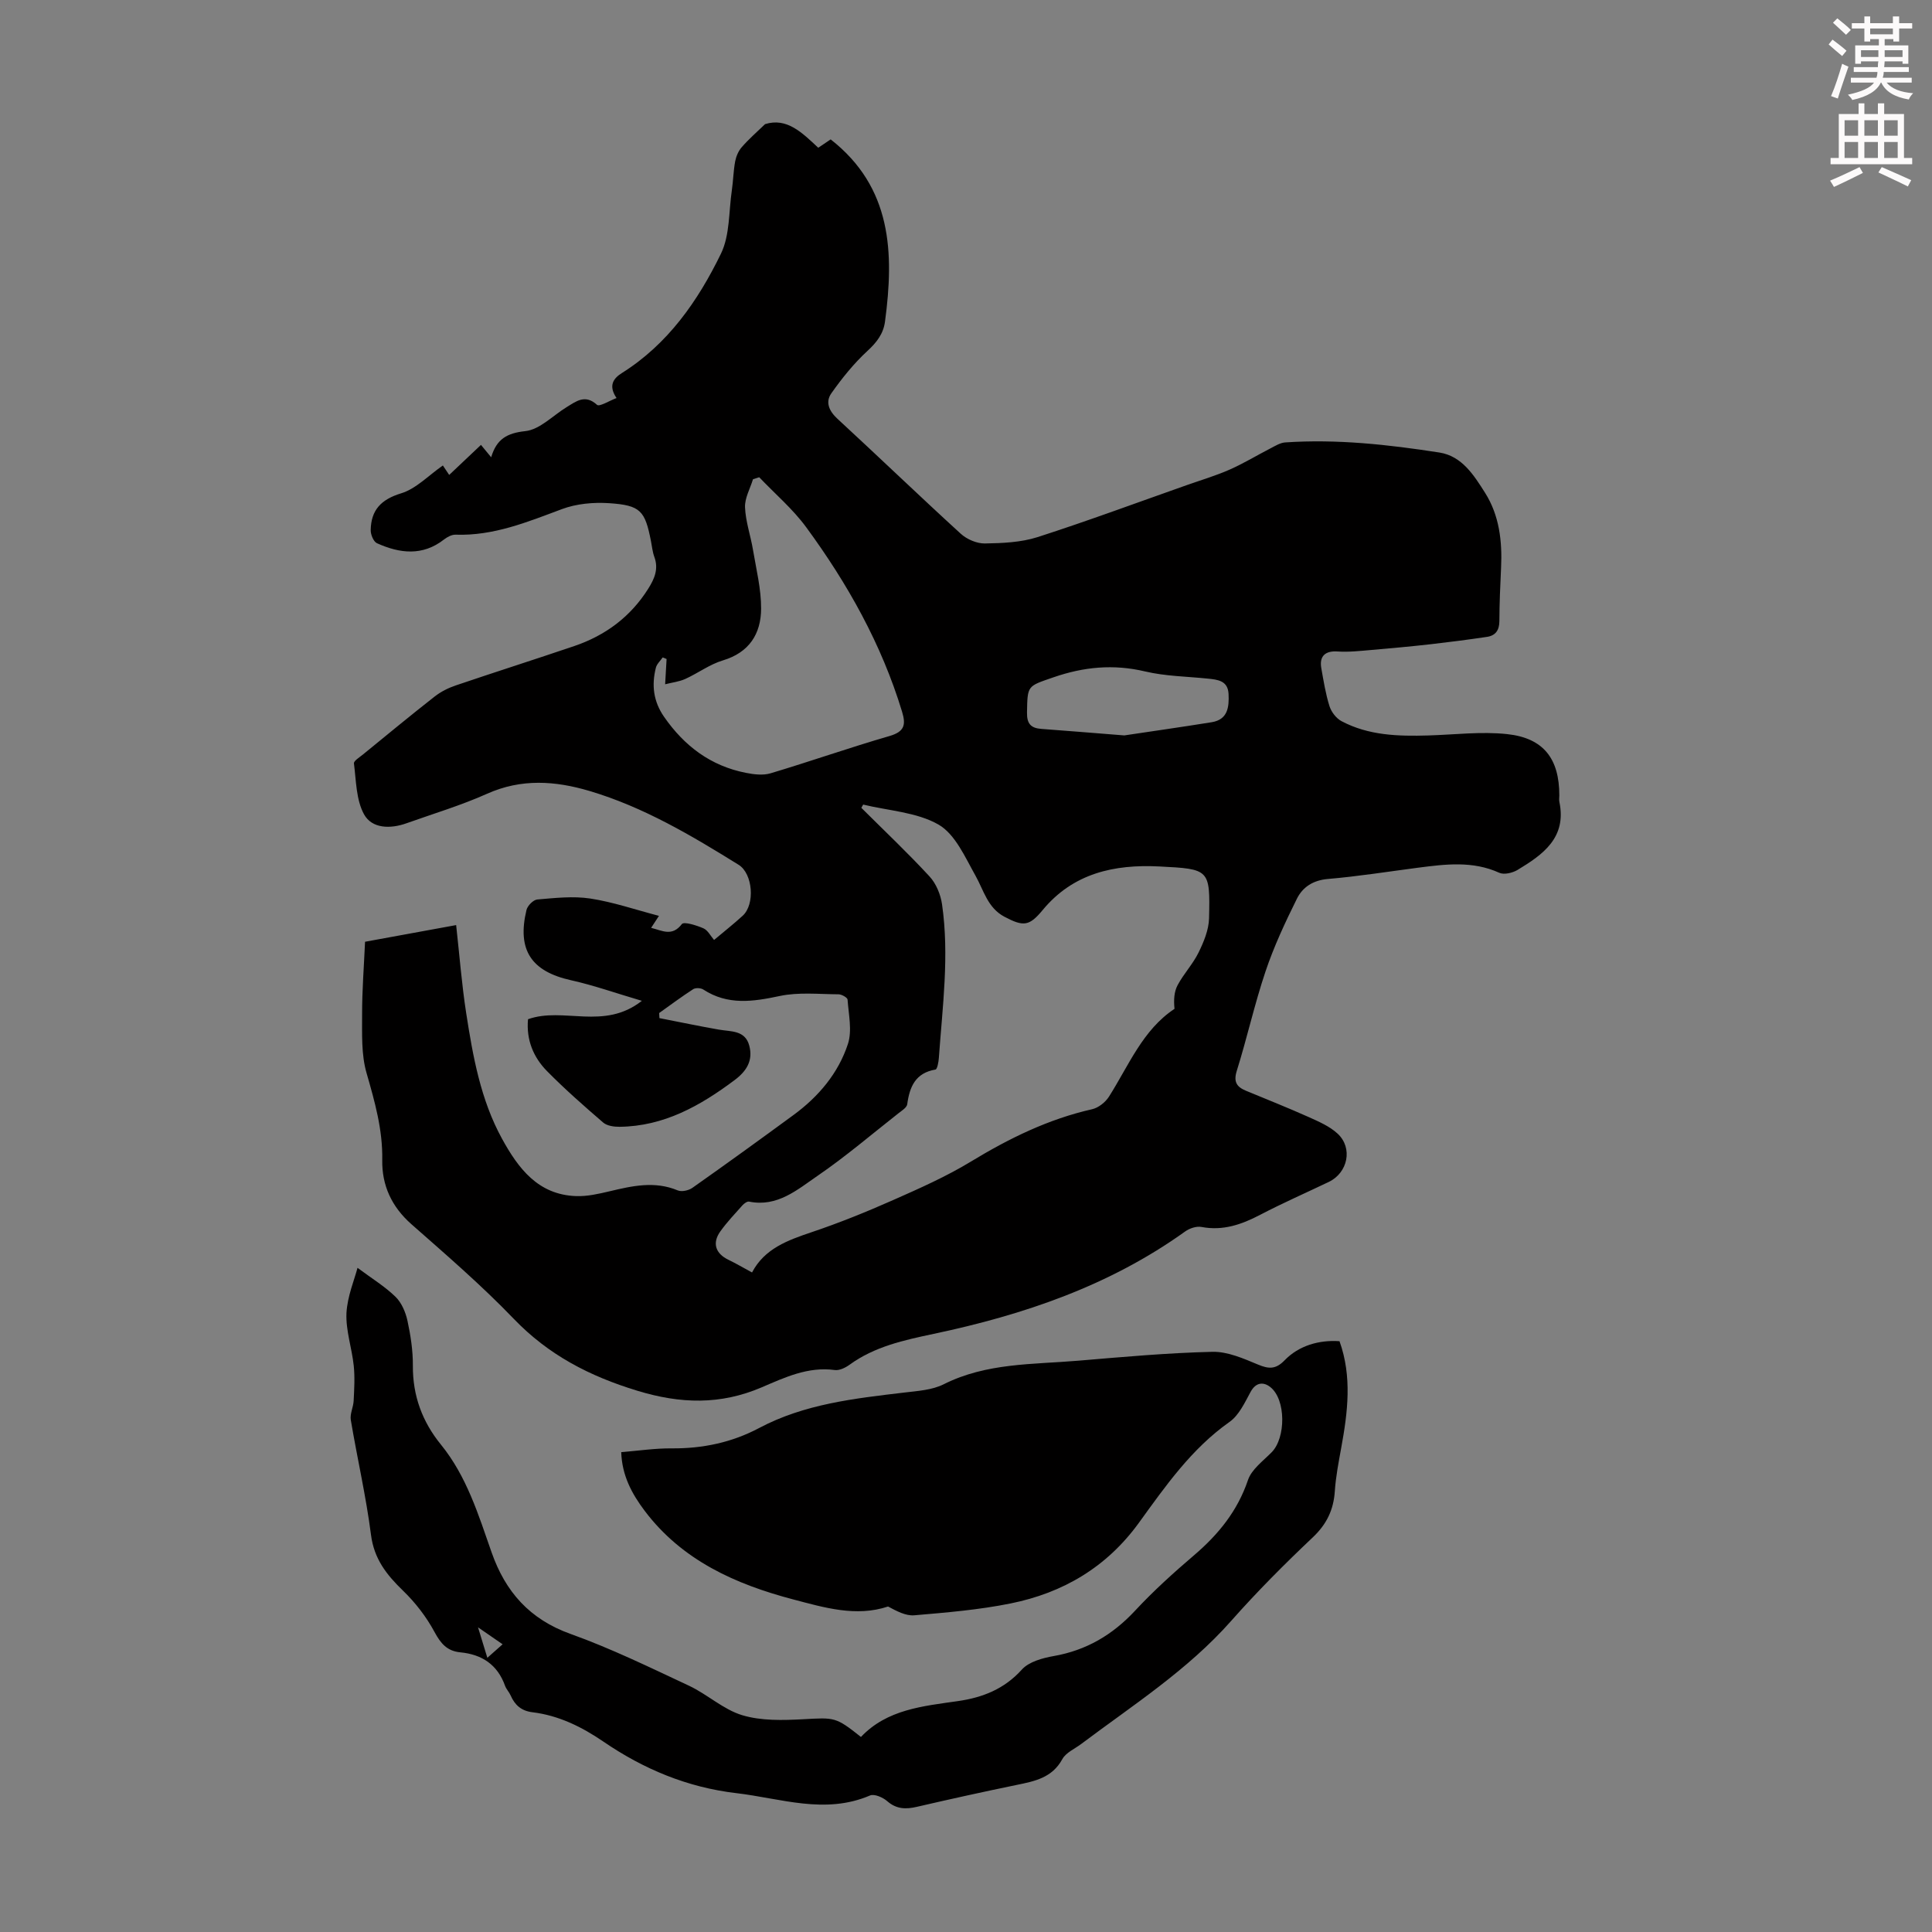 <svg enable-background="new 0 0 400 400" viewBox="0 0 400 400" xmlns="http://www.w3.org/2000/svg"><rect x="0" y="0" width="400" height="400" fill="#808080" stroke="none"/><path d="m378.6 9.2.8-1c.9.7 1.9 1.4 2.9 2.3l-.9 1.1c-1.1-.9-2-1.7-2.8-2.4zm.5 10.7c.9-2.1 1.6-4.3 2.3-6.7.4.2.8.4 1.3.6-.7 2.1-1.5 4.3-2.2 6.6zm.4-15.2.9-.9c1 .8 2 1.6 2.8 2.4l-1 1c-1-.9-1.9-1.8-2.7-2.5zm12.5-1.3h1.2v1.4h2.7v1.1h-2.7v2.7h-1.2v-.5h-1.8v1.3h4.9v3.8h-1.2v-.5h-3.7c0 .4-.1.9-.1 1.2h5.1v1h-5.2c0 .5-.1.9-.2 1.2h6v1h-5.2c1.1 1.3 2.9 2 5.5 2.2-.4.4-.7.8-.9 1.3-2.9-.5-4.8-1.6-5.7-3.5h-.1c-.8 1.7-2.7 2.9-5.9 3.6-.2-.4-.6-.8-.9-1.1 2.8-.6 4.6-1.4 5.4-2.5h-4.8v-1h5.3c.1-.3.2-.7.2-1.2h-4.9v-1h5c0-.4 0-.8.1-1.2h-3.6v.5h-1.2v-3.8h4.9v-1.3h-1.8v.5h-1.2v-2.7h-2.6v-1.1h2.6v-1.4h1.2v1.4h4.7v-1.4zm-6.7 8.4h3.6c0-.4 0-.9 0-1.4h-3.6zm1.9-4.7h4.7v-1.2h-4.7zm6.7 3.3h-3.7v1.4h3.7z" fill="#fcfafa"/><path d="m384.7 21.4h1.3v2.2h2.8v-2.2h1.3v2.2h4.1v9.1h1.7v1.3h-16.9v-1.3h1.7v-9.1h4.1v-2.2zm.3 13.2.7 1.2c-1.8.9-3.8 1.9-6 2.9-.2-.4-.5-.8-.8-1.3 2.4-1 4.4-2 6.1-2.8zm-3.1-6.5h2.8v-3.2h-2.8zm0 4.6h2.8v-3.3h-2.8zm4.1-4.6h2.8v-3.2h-2.8zm0 4.6h2.8v-3.3h-2.8zm3.6 1.9c2.1.9 4.1 1.8 6.1 2.7l-.7 1.3c-2.2-1.1-4.2-2-6.1-2.9zm3.3-9.7h-2.8v3.2h2.8zm-2.8 7.8h2.8v-3.3h-2.8z" fill="#fcfafa"/><g fill="#010000"><path d="m158.4 25.7c4.51-1.41 7.65 1.75 11.01 4.89.88-.59 1.76-1.18 2.57-1.73 12.68 9.92 13.16 23.46 11.25 37.72-.34 2.54-1.72 4.31-3.64 6.08-2.81 2.59-5.26 5.64-7.47 8.77-1.27 1.8-.5 3.65 1.26 5.27 8.56 7.89 16.94 15.96 25.54 23.81 1.26 1.15 3.31 2.03 4.98 2.01 3.66-.06 7.48-.22 10.93-1.32 10.4-3.35 20.65-7.16 30.96-10.79 2.95-1.04 5.96-1.93 8.81-3.19 2.92-1.29 5.67-2.97 8.51-4.43.95-.49 1.95-1.12 2.97-1.19 10.73-.73 21.37.45 31.93 2.09 4.68.73 7.16 4.72 9.45 8.33 2.96 4.67 3.58 10.04 3.32 15.51-.17 3.69-.34 7.38-.35 11.07-.01 1.9-.81 3-2.58 3.26-3.84.57-7.69 1.07-11.54 1.51-4.09.46-8.18.84-12.28 1.19-2.37.2-4.77.48-7.12.32-2.47-.17-3.8.92-3.35 3.45.47 2.64.89 5.31 1.69 7.86.38 1.2 1.39 2.53 2.48 3.11 5.62 2.99 11.77 3.15 17.96 2.97 5.46-.16 10.97-.86 16.35-.28 7.56.81 10.8 5.12 10.8 12.68 0 .45-.08.91.01 1.34 1.55 7.43-3.39 10.92-8.66 14.1-1.04.62-2.79 1.04-3.78.59-5.52-2.51-11.16-1.78-16.83-1.05-6.21.81-12.41 1.8-18.64 2.33-3.08.26-5.24 1.68-6.44 4.11-2.42 4.88-4.75 9.86-6.48 15.01-2.28 6.77-3.82 13.78-5.96 20.61-.72 2.31.01 3.33 1.91 4.12 4.33 1.8 8.69 3.52 12.97 5.44 2.11.95 4.37 1.92 6.02 3.46 3.18 2.98 2.09 8.08-1.84 9.97-4.74 2.27-9.56 4.38-14.21 6.81-3.86 2.02-7.7 3.36-12.15 2.52-1.04-.2-2.46.27-3.37.92-15.67 11.25-33.47 17.28-52.08 21.21-6.17 1.31-12.21 2.61-17.43 6.4-.85.62-2.09 1.22-3.05 1.09-5.53-.75-10.34 1.53-15.12 3.58-8.55 3.66-16.79 3.44-25.75.71-9.89-3.01-18.38-7.39-25.59-14.89-6.66-6.93-13.98-13.24-21.2-19.6-4.09-3.61-6.12-8.04-6.03-13.28.11-6.28-1.54-12.07-3.25-18.01-1.11-3.84-.91-8.11-.92-12.19-.01-4.91.38-9.81.61-14.99 6.38-1.17 12.59-2.3 18.86-3.45.7 6.3 1.16 12.3 2.08 18.23 1.39 8.95 2.98 17.91 7.41 25.99 3.38 6.16 7.48 11.63 15.37 11.89 2.28.08 4.63-.46 6.88-.99 4.71-1.12 9.35-2.19 14.14-.19.81.34 2.24.02 3.02-.52 7.04-4.96 14.02-10.01 20.96-15.1 5.17-3.79 9.26-8.63 11.25-14.69.91-2.77.14-6.12-.07-9.19-.03-.42-1.21-1.09-1.86-1.1-4.07-.02-8.27-.48-12.18.35-5.55 1.18-10.76 1.96-15.83-1.34-.51-.33-1.59-.39-2.08-.08-2.41 1.56-4.72 3.28-7.06 4.95.02.35.04.7.06 1.05 4.1.8 8.19 1.66 12.3 2.38 2.5.44 5.44.08 6.3 3.32.81 3.06-.53 5.26-3.05 7.14-7.11 5.32-14.62 9.56-23.81 9.66-1.15.01-2.59-.19-3.39-.88-3.98-3.43-7.94-6.91-11.63-10.65-2.82-2.87-4.32-6.47-3.93-10.74 7.32-2.62 15.71 2.38 23.57-3.81-5.43-1.6-9.98-3.22-14.66-4.26-8.21-1.82-11.22-6.24-9.23-14.54.21-.89 1.41-2.11 2.24-2.18 3.64-.31 7.39-.74 10.96-.2 4.72.72 9.31 2.3 14.23 3.59-.59.89-1.03 1.57-1.62 2.48 2.34.58 4.33 1.86 6.36-.78.43-.56 3.05.26 4.47.88.91.4 1.48 1.58 2.2 2.41 2.04-1.72 4.05-3.3 5.93-5.02 2.6-2.38 2.09-8.72-.84-10.54-9.79-6.08-19.69-11.96-30.85-15.28-7.14-2.12-14.13-2.61-21.24.57-5.39 2.41-11.1 4.12-16.68 6.11-3.33 1.19-7.15 1.14-8.8-1.87-1.64-3-1.62-6.96-2.08-10.52-.07-.52 1.14-1.26 1.83-1.82 4.94-4.03 9.86-8.1 14.88-12.03 1.29-1.01 2.84-1.79 4.4-2.31 8.15-2.77 16.35-5.37 24.5-8.14 6.45-2.19 11.66-6.05 15.33-11.89 1.3-2.07 2.17-4.1 1.25-6.58-.38-1.04-.48-2.18-.7-3.28-1.23-6.27-2.14-7.39-8.62-7.83-3.25-.22-6.8.1-9.82 1.23-7.15 2.67-14.15 5.56-22 5.29-.79-.03-1.72.47-2.38.98-4.47 3.5-9.19 2.91-13.9.79-.72-.32-1.32-1.8-1.3-2.73.08-4.12 2.11-6.32 6.29-7.6 3.1-.94 5.65-3.68 8.65-5.77.27.4.78 1.17 1.31 1.96 2.17-2.05 4.31-4.07 6.58-6.22.82.99 1.35 1.63 2.11 2.56 1.12-3.75 3.24-5 7.07-5.41 3-.32 5.71-3.23 8.56-4.97 1.99-1.21 3.82-2.72 6.29-.47.49.45 2.58-.87 4.04-1.41-1.75-2.57-.66-4.07 1.11-5.18 9.54-6 15.74-14.92 20.51-24.72 1.86-3.83 1.6-8.7 2.25-13.11.29-1.99.32-4.02.69-6 .2-1.04.68-2.16 1.37-2.94 1.48-1.71 3.2-3.19 4.82-4.76zm20.31 140.88c-.13.22-.25.45-.38.67 4.73 4.71 9.6 9.31 14.12 14.21 1.37 1.48 2.3 3.75 2.59 5.78 1.53 10.61.09 21.2-.66 31.79-.06.85-.33 2.35-.7 2.41-4.15.7-5.35 3.55-5.85 7.19-.1.7-1.14 1.33-1.84 1.88-5.54 4.35-10.91 8.95-16.71 12.92-4.19 2.87-8.34 6.54-14.19 5.35-.39-.08-1.02.38-1.36.75-1.56 1.75-3.19 3.47-4.56 5.37-1.78 2.46-1.05 4.63 1.67 5.94 1.56.75 3.06 1.64 4.86 2.61 2.59-4.94 7.36-6.66 12.34-8.34 5.71-1.92 11.32-4.19 16.83-6.63 5.49-2.43 11.03-4.88 16.15-7.99 7.9-4.8 16.03-8.79 25.1-10.84 1.31-.3 2.74-1.44 3.48-2.6 4.1-6.46 6.99-13.83 13.57-18.18-.19-1.82-.09-3.53.64-4.9 1.26-2.36 3.17-4.37 4.34-6.76 1.08-2.2 2.11-4.69 2.17-7.08.24-10.18.11-10.21-10.31-10.74-9.33-.47-17.82 1.39-24.14 9.03-2.76 3.33-3.95 3.47-7.88 1.4-3.52-1.85-4.3-5.45-6.03-8.53-2.15-3.82-4.19-8.57-7.65-10.57-4.51-2.58-10.34-2.86-15.6-4.14zm-40.7-30.14c-.27-.11-.54-.22-.81-.33-.48.71-1.22 1.36-1.41 2.14-.91 3.62-.52 6.98 1.72 10.19 4.2 6.04 9.65 10.14 16.92 11.57 1.66.33 3.55.56 5.12.09 8.23-2.46 16.35-5.32 24.6-7.71 3.1-.9 3.45-2.3 2.61-5.05-4.24-13.96-11.27-26.49-19.83-38.16-2.78-3.8-6.47-6.93-9.74-10.37-.43.14-.86.27-1.29.41-.59 1.94-1.73 3.9-1.65 5.82.12 2.95 1.16 5.86 1.65 8.81.68 4.05 1.7 8.12 1.68 12.18-.03 5.18-2.44 9.06-7.92 10.7-2.73.82-5.14 2.64-7.78 3.84-1.24.56-2.66.72-4.17 1.1.13-2.26.22-3.74.3-5.23zm94.76 15.82c5.53-.83 11.81-1.72 18.08-2.73 3.37-.54 3.64-3.15 3.51-5.86-.14-2.75-2.23-2.96-4.3-3.17-4.33-.45-8.76-.49-12.96-1.48-6.56-1.56-12.73-.96-19.02 1.22-5.4 1.87-5.35 1.62-5.45 7.29-.04 2.33.82 3.22 2.96 3.38 5.43.4 10.88.85 17.18 1.35z"/><path d="m74.02 262.49c2.91 2.17 5.62 3.82 7.85 5.98 1.27 1.23 2.1 3.19 2.49 4.97.66 3.05 1.14 6.2 1.12 9.31-.04 6.22 1.94 11.58 5.81 16.34 5.34 6.57 7.76 14.52 10.49 22.31 2.86 8.16 7.88 13.86 16.35 16.89 8.38 3 16.44 6.94 24.52 10.72 3.81 1.79 7.11 4.93 11.04 6.11 3.94 1.18 8.4 1.05 12.59.83 6.51-.35 6.7-.53 11.97 3.67 5.41-5.72 12.81-6.38 20.11-7.43 5.06-.73 9.56-2.48 13.2-6.52 1.46-1.62 4.27-2.39 6.59-2.8 6.78-1.19 12.2-4.39 16.87-9.41 3.8-4.09 7.98-7.86 12.23-11.49 5.02-4.29 8.96-9.14 11.13-15.54.75-2.22 3.13-3.95 4.91-5.76 2.94-2.98 2.98-10.9-.27-13.48-1.36-1.09-2.97-1.09-4.1.99-1.21 2.23-2.41 4.84-4.37 6.22-7.87 5.55-13.25 13.28-18.74 20.86-6.67 9.21-15.72 14.53-26.59 16.72-6.54 1.32-13.26 1.88-19.93 2.45-1.79.15-3.68-.89-5.43-1.82-6.6 2.21-13.22.22-19.61-1.46-11.94-3.14-23.03-8.07-30.79-18.37-2.65-3.52-4.69-7.3-4.84-12.13 3.6-.29 7.03-.81 10.46-.78 6.4.05 12.45-1.22 18.08-4.21 9.42-5 19.75-6.12 30.08-7.35 2.76-.33 5.76-.51 8.16-1.72 8.84-4.44 18.41-4.08 27.81-4.87 9.25-.78 18.51-1.62 27.78-1.84 3.15-.08 6.45 1.38 9.47 2.64 2.25.94 3.68 1 5.5-.88 2.93-3.03 7.08-4.25 11.37-3.96 2.63 7.32 1.71 14.7.35 22.11-.54 2.97-1.12 5.95-1.32 8.95-.26 3.86-1.68 6.83-4.57 9.56-5.85 5.53-11.56 11.26-16.89 17.29-9.01 10.19-20.35 17.44-31.06 25.49-1.34 1.01-3.15 1.77-3.89 3.12-2.11 3.87-5.7 4.58-9.46 5.35-6.9 1.42-13.78 2.94-20.64 4.53-2.32.54-4.26.5-6.19-1.19-.88-.77-2.65-1.53-3.52-1.16-9.35 4-18.48.6-27.7-.48-10.12-1.19-19.16-4.96-27.5-10.66-4.47-3.06-9.27-5.43-14.72-6.09-2.27-.28-3.62-1.47-4.49-3.46-.31-.71-.91-1.31-1.17-2.03-1.56-4.36-4.78-6.48-9.24-6.91-2.73-.26-4.06-1.8-5.35-4.2-1.69-3.14-3.97-6.1-6.54-8.58-3.39-3.28-5.98-6.55-6.62-11.55-1.02-7.97-2.85-15.84-4.18-23.78-.21-1.25.52-2.63.59-3.97.12-2.42.27-4.86.02-7.25-.38-3.65-1.67-7.3-1.51-10.9.19-3.51 1.67-6.97 2.29-9.38zm26.88 80.74c1.32-1.17 2.24-1.99 3.16-2.8-1.44-.99-2.89-1.99-5.09-3.51.78 2.57 1.23 4.03 1.93 6.31z"/></g></svg>